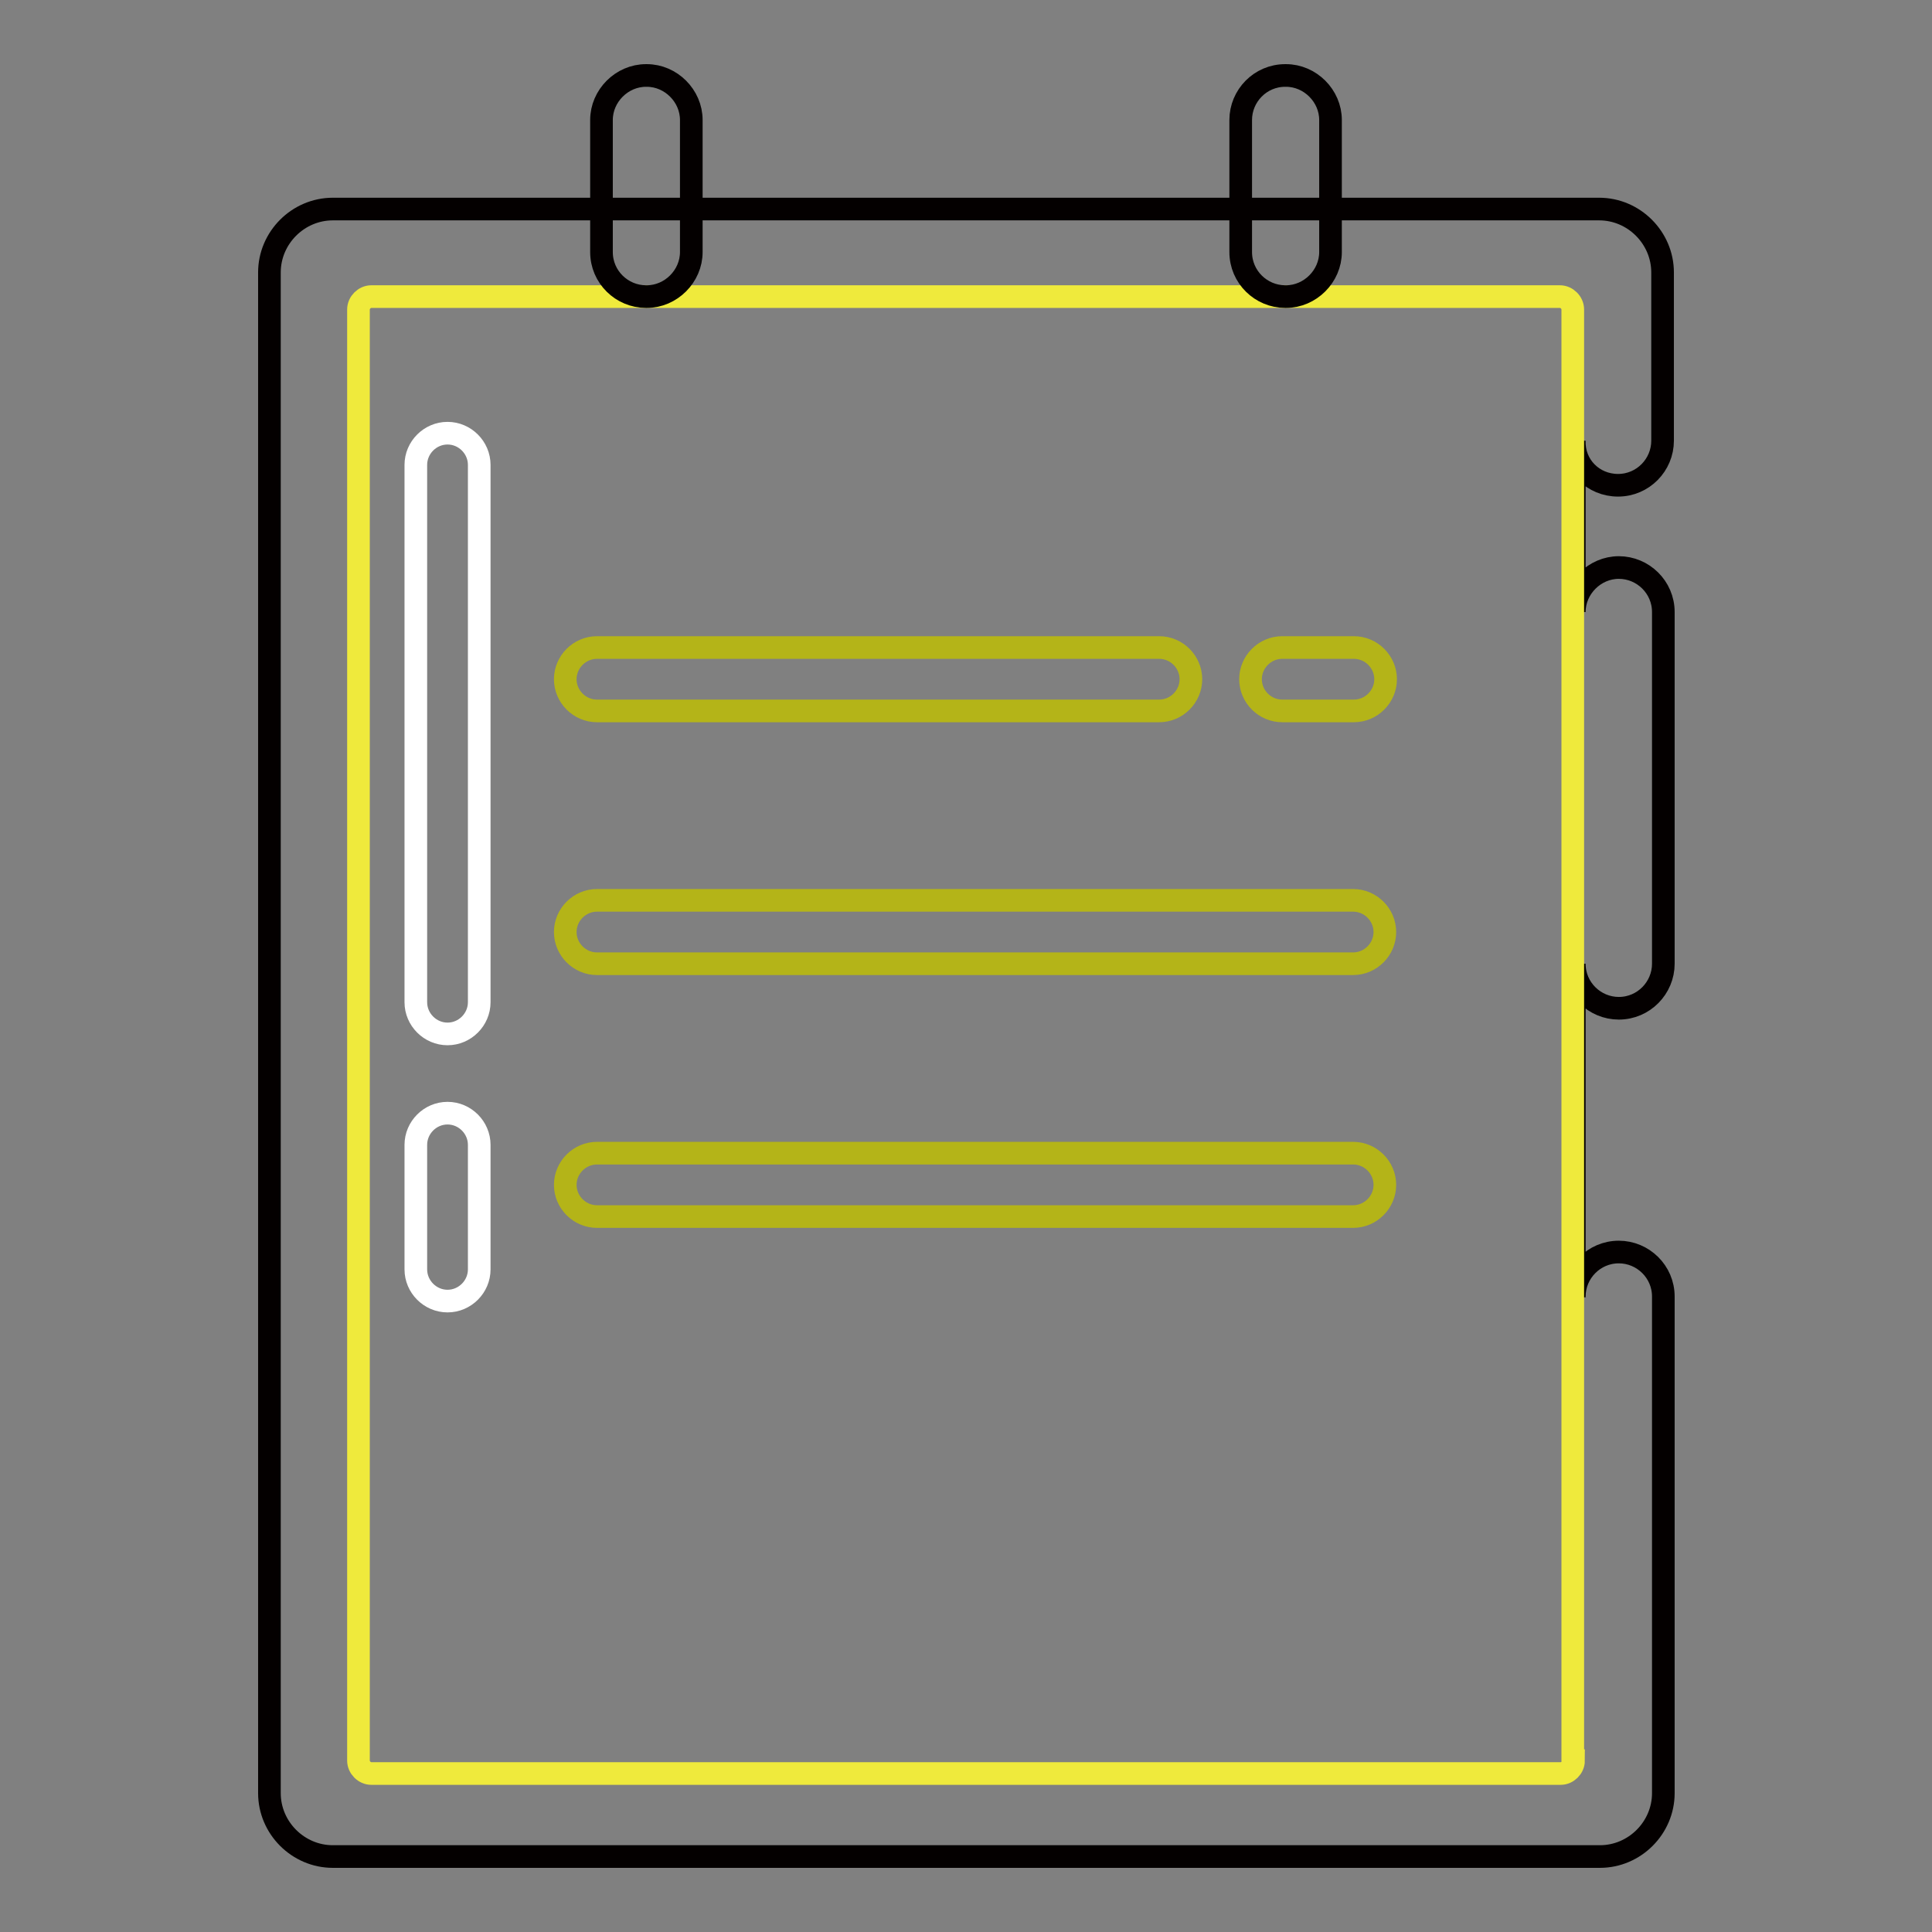 <?xml version="1.0" encoding="utf-8"?>
<!-- Svg Vector Icons : http://www.onlinewebfonts.com/icon -->
<!DOCTYPE svg PUBLIC "-//W3C//DTD SVG 1.1//EN" "http://www.w3.org/Graphics/SVG/1.1/DTD/svg11.dtd">
<svg version="1.1" xmlns="http://www.w3.org/2000/svg" xmlns:xlink="http://www.w3.org/1999/xlink" x="0px" y="0px" viewBox="0 0 256 256" enable-background="new 0 0 256 256" xml:space="preserve">
<rect x="0" y="0" width="256" height="256" fill="#808080" stroke="none"/>
<g> <path stroke-width="3" fill-opacity="0" stroke="#040000"  d="M214.4,64.3c3.3,0,5.9-2.7,5.9-5.9V36.1c0-4.6-3.8-8.4-8.4-8.4H44.1c-4.6,0-8.4,3.8-8.4,8.4v201.5 c0,4.6,3.8,8.4,8.4,8.4h167.9c4.6,0,8.4-3.8,8.4-8.4v-65.7h0l0-0.1c0-3.3-2.7-5.9-5.9-5.9c-3.3,0-5.9,2.7-5.9,5.9l0,0.1h0v-44.2 c0,3.3,2.7,5.9,5.9,5.9c3.3,0,5.9-2.7,5.9-5.9V81.1h0c0-3.3-2.7-5.9-5.9-5.9s-5.9,2.7-5.9,5.9l0,0h0V58.4 C208.5,61.7,211.1,64.3,214.4,64.3L214.4,64.3z"/> <path stroke-width="3" fill-opacity="0" stroke="#efea3c"  d="M208.5,233.3c0,0.9-0.8,1.7-1.7,1.7l0,0H49.2c-0.9,0-1.7-0.8-1.7-1.7l0,0V41c0-0.9,0.8-1.7,1.7-1.7h157.5 c0.9,0,1.7,0.8,1.7,1.7l0,0V233.3L208.5,233.3z"/> <path stroke-width="3" fill-opacity="0" stroke="#ffffff"  d="M63.5,132.8c0,2.3-1.9,4.2-4.2,4.2c-2.3,0-4.2-1.9-4.2-4.2V61.6c0-2.3,1.9-4.2,4.2-4.2 c2.3,0,4.2,1.9,4.2,4.2V132.8z M63.5,168.2c0,2.3-1.9,4.2-4.2,4.2c-2.3,0-4.2-1.9-4.2-4.2v-16.5c0-2.3,1.9-4.2,4.2-4.2 c2.3,0,4.2,1.9,4.2,4.2V168.2z"/> <path stroke-width="3" fill-opacity="0" stroke="#b4b418"  d="M74.9,90c0,2.3,1.9,4.2,4.2,4.2h74.5c2.3,0,4.2-1.9,4.2-4.2c0-2.3-1.9-4.2-4.2-4.2H79.1 C76.8,85.8,74.9,87.7,74.9,90z M169.9,85.8c-2.3,0-4.2,1.9-4.2,4.2c0,2.3,1.9,4.2,4.2,4.2h9.5c2.3,0,4.2-1.9,4.2-4.2 c0-2.3-1.9-4.2-4.2-4.2H169.9z"/> <path stroke-width="3" fill-opacity="0" stroke="#b4b418"  d="M74.9,123.5c0,2.3,1.9,4.2,4.2,4.2h100.2c2.3,0,4.2-1.9,4.2-4.2c0-2.3-1.9-4.2-4.2-4.2H79.1 C76.8,119.3,74.9,121.2,74.9,123.5z M74.9,157c0,2.3,1.9,4.2,4.2,4.2h100.2c2.3,0,4.2-1.9,4.2-4.2c0-2.3-1.9-4.2-4.2-4.2H79.1 C76.8,152.8,74.9,154.7,74.9,157z"/> <path stroke-width="3" fill-opacity="0" stroke="#040000"  d="M91.6,33.4c0,3.2-2.7,5.9-5.9,5.9h-0.1c-3.2,0-5.9-2.6-5.9-5.9V15.9c0-3.2,2.7-5.9,5.9-5.9h0.1 c3.2,0,5.9,2.7,5.9,5.9V33.4z M176.3,33.4c0,3.2-2.7,5.9-5.9,5.9h-0.1c-3.2,0-5.9-2.6-5.9-5.9V15.9c0-3.2,2.6-5.9,5.9-5.9h0.1 c3.2,0,5.9,2.7,5.9,5.9V33.4z"/></g>
</svg>